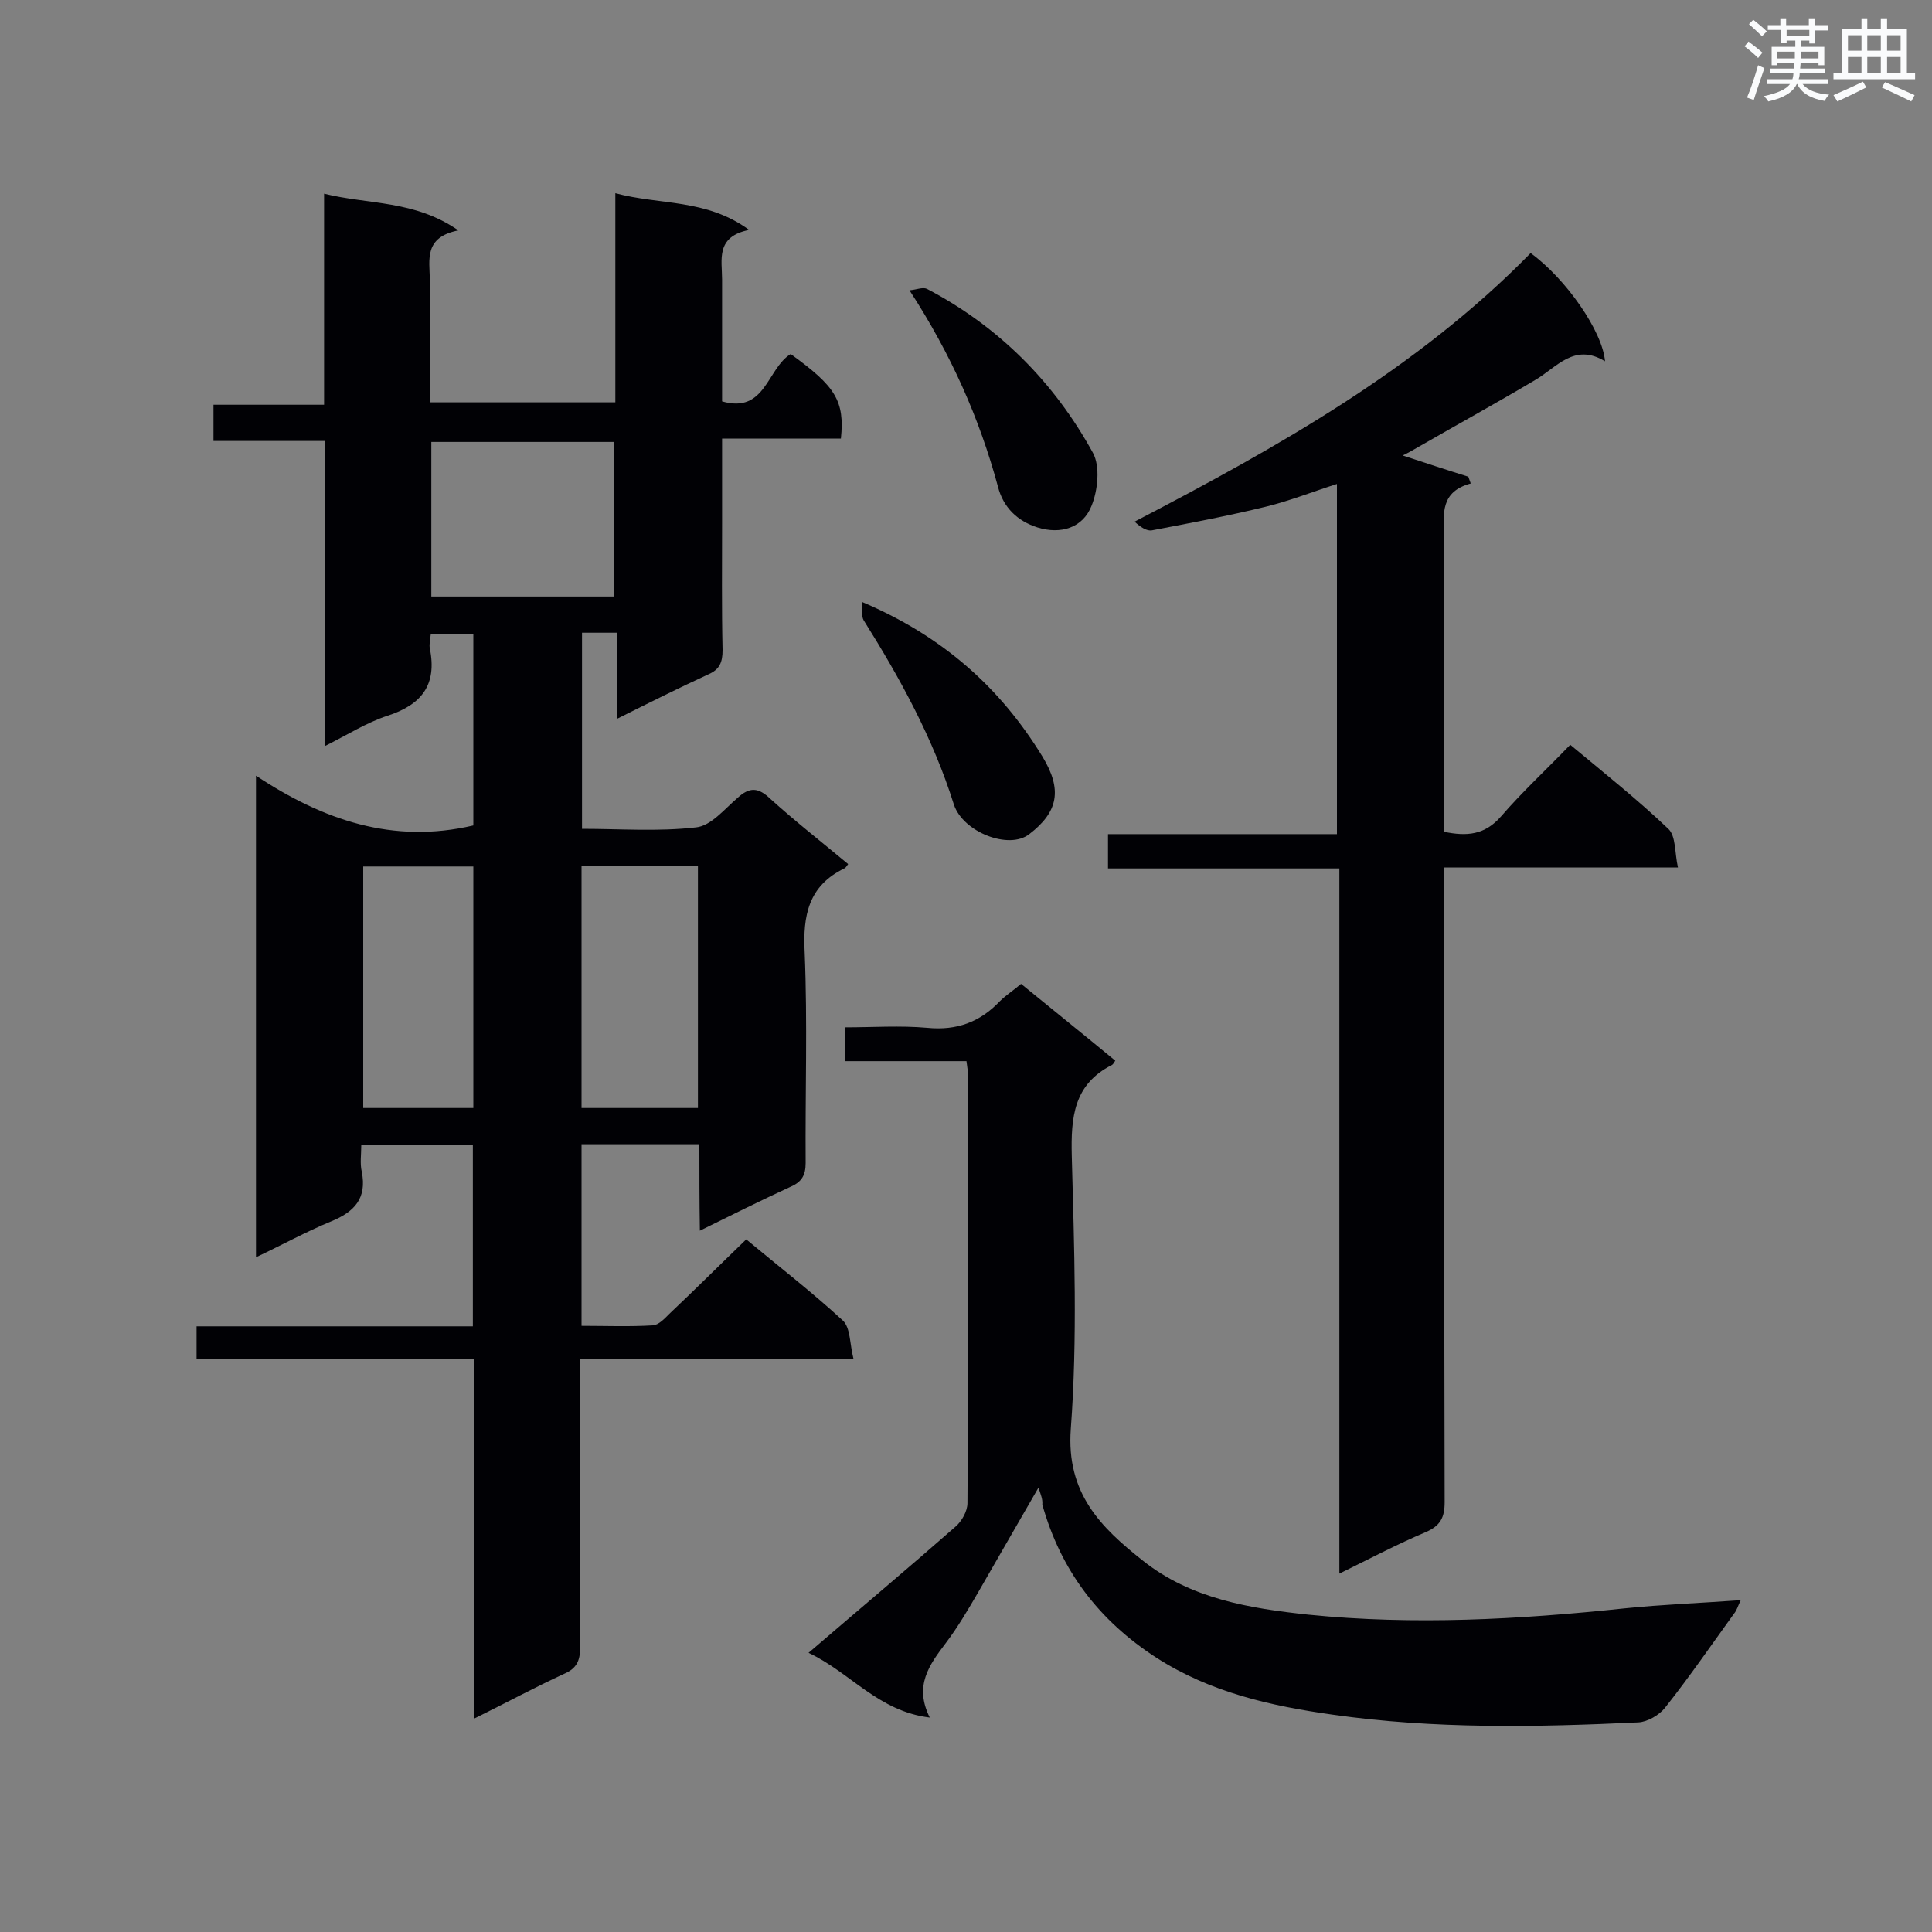 <svg enable-background="new 0 0 400 400" viewBox="0 0 400 400" xmlns="http://www.w3.org/2000/svg"><rect x="0" y="0" width="400" height="400" fill="#808080" stroke="none"/><g fill="#010105"><path d="m144.8 236.9c-8.5 0-16.3 0-24.4 0v37.6c4.9 0 9.9.2 14.8-.1 1.2-.1 2.4-1.4 3.4-2.4 5.3-5 10.5-10.2 15.9-15.4 6.6 5.5 13.6 10.9 20 16.8 1.6 1.5 1.4 4.8 2.2 7.9-19.4 0-37.7 0-56.7 0v5c0 18.3 0 36.6.1 54.9 0 2.6-.7 4.2-3.2 5.3-6.1 2.8-12 6-18.7 9.3 0-25.1 0-49.5 0-74.4-19.4 0-38.3 0-57.5 0 0-2.4 0-4.4 0-6.8h57.2c0-12.8 0-25 0-37.6-7.5 0-15.1 0-23.1 0 0 2-.3 3.9.1 5.6 1.1 5.5-1.5 8.3-6.4 10.3-5.1 2.1-10 4.8-15.5 7.4 0-33.3 0-65.9 0-99.7 13.9 9.2 28.4 14.2 45 10.3 0-12.8 0-26.1 0-39.7-3 0-5.8 0-8.8 0-.1 1.1-.4 2.2-.2 3.1 1.5 7.5-1.7 11.6-8.8 13.9-4.3 1.4-8.2 3.9-13 6.3 0-21.4 0-42.1 0-63.2-7.9 0-15.3 0-23 0 0-2.7 0-4.9 0-7.5h22.9c0-14.5 0-28.7 0-43.7 9.3 2.3 18.7 1.3 27.8 7.6-7.1 1.4-6 6-5.9 10.2v25.4h38.4c0-14.1 0-28.2 0-43.3 9.3 2.5 18.8 1.1 27.7 7.6-7 1.4-5.6 6.2-5.6 10.3v25.2c9 2.6 9.3-6.8 14.2-9.8 9.3 6.7 11.2 9.7 10.4 17.5-8 0-16.1 0-24.6 0v17.4c0 8.8-.1 17.6.1 26.4 0 2.5-.6 4-2.9 5-6.1 2.8-12.1 5.8-18.9 9.2 0-6.3 0-11.9 0-17.8-2.7 0-4.8 0-7.3 0v40.6c7.9 0 15.8.6 23.6-.3 3.1-.3 5.9-3.8 8.6-6.1 2.5-2.3 4.3-2.2 6.8.2 5.2 4.7 10.7 9 16.1 13.5-.4.5-.5.8-.8.9-7.4 3.6-8.6 9.7-8.2 17.4.6 14.5.1 29.1.2 43.6 0 2.5-.8 3.9-3.1 4.9-6.1 2.8-12.1 5.8-18.8 9.1-.1-6.2-.1-11.9-.1-17.9zm-.3-7.5c0-16.8 0-33.4 0-50.1-8.3 0-16.2 0-24.1 0v50.1zm-17.3-105.9c0-10.8 0-21.3 0-32-12.8 0-25.4 0-37.9 0v32zm-29.2 105.9c0-17 0-33.5 0-50-7.8 0-15.3 0-22.8 0v50z"/><path d="m277.3 325.8c0-48.9 0-97.2 0-146-16.1 0-31.9 0-47.9 0 0-2.6 0-4.7 0-7.1h47.4c0-24.3 0-48.3 0-72.5-5 1.6-9.8 3.5-14.7 4.7-7.8 1.9-15.7 3.4-23.6 4.9-1.1.2-2.4-.7-3.6-1.8 29.8-15.5 58.6-31.7 82-55.6 7.3 5.3 14.9 16.2 15.4 22.4-6.4-3.9-10 1.3-14.5 3.9-7.9 4.7-15.9 9.1-23.9 13.7-1.2.7-2.4 1.4-3.5 1.9 4.6 1.5 9.1 3 13.6 4.4.2.5.3.9.5 1.4-6.3 1.7-5.6 6.2-5.6 10.7.1 18.9 0 37.7 0 56.6v4.8c4.8 1 8.5.7 11.9-3.2 4.4-5.1 9.4-9.7 14.3-14.8 7.1 5.9 14 11.4 20.3 17.4 1.6 1.5 1.3 4.9 2 8-16.4 0-32.1 0-48.4 0v5.3c0 42 0 84.1.1 126.1 0 3.2-.9 4.9-3.9 6.2-5.9 2.5-11.6 5.5-17.9 8.6z"/><path d="m215 308c-4.4 7.6-8.4 14.6-12.5 21.7-2.1 3.6-4.2 7.2-6.7 10.5-3.4 4.5-6.6 8.8-3.3 15.4-10.7-1.3-16.4-9.3-25.1-13.4 10.6-9.1 20.6-17.5 30.4-26.1 1.3-1.1 2.5-3.2 2.5-4.9.2-29.5.1-59 .1-88.5 0-.8-.1-1.7-.3-3-8.4 0-16.7 0-25.2 0 0-2.5 0-4.4 0-7 5.7 0 11.5-.4 17.1.1 6.1.6 10.9-1.2 15-5.5 1.3-1.3 2.9-2.3 4.4-3.6 6.6 5.4 13.1 10.6 19.5 15.9-.3.5-.5.8-.7.9-7.9 4-8.5 10.8-8.3 18.8.5 18.8 1.2 37.8-.2 56.5-1 13.4 6.3 20.5 14.9 27.3 9.9 7.9 22.1 9.9 34.3 11.2 21.8 2.2 43.6 1 65.4-1.3 7.8-.8 15.7-1.1 24.1-1.7-.6 1.2-.8 2.1-1.4 2.8-4.7 6.5-9.3 13.2-14.3 19.5-1.2 1.5-3.6 2.9-5.5 3-21.1 1-42.3 1.4-63.3-1.6-12.8-1.8-25.3-4.6-36.5-11.8-11.9-7.7-19.8-18.1-23.6-31.7.1-1.1-.3-2-.8-3.5z"/><path d="m178.4 124.6c16.8 7.1 28.7 17.8 37.4 32 4.2 6.9 3.3 11.5-2.7 16.1-4.2 3.3-13.7-.4-15.6-6.1-4.3-13.7-11.1-26.1-18.7-38.2-.5-.9-.2-2.2-.4-3.8z"/><path d="m188.3 60.1c1.4-.1 2.7-.7 3.6-.3 14.9 7.8 26.4 19.4 34.4 34 1.5 2.8 1 7.7-.3 10.9-1.8 4.6-6.4 6-11.2 4.5-4.1-1.3-7.1-4.1-8.2-8.5-3.8-14-9.6-27.2-18.3-40.6z"/></g><path d="m361.2 9.6.8-1c.9.7 1.9 1.4 2.9 2.3l-.9 1.1c-1-1-2-1.8-2.8-2.4zm.5 10.6c.9-2.1 1.6-4.3 2.3-6.7.4.2.8.4 1.3.6-.7 2.1-1.5 4.3-2.2 6.6zm.4-15.2.9-.9c1 .8 2 1.6 2.8 2.4l-1 1c-.9-.9-1.8-1.7-2.7-2.5zm12.5-1.2h1.2v1.4h2.7v1.1h-2.7v2.7h-1.2v-.6h-1.8v1.3h4.9v3.8h-1.2v-.5h-3.7c0 .4-.1.9-.1 1.2h5.1v1h-5.2c0 .5-.1.9-.2 1.2h6v1h-5.2c1.1 1.3 2.9 2 5.5 2.2-.4.4-.7.8-.9 1.3-2.9-.5-4.8-1.6-5.7-3.5h-.1c-.8 1.7-2.7 2.9-5.9 3.6-.2-.4-.6-.8-.9-1.1 2.8-.6 4.6-1.4 5.4-2.5h-4.8v-1h5.3c.1-.3.2-.7.2-1.2h-4.9v-1h5c0-.4 0-.8.1-1.2h-3.5v.5h-1.2v-3.8h4.9v-1.3h-1.8v.5h-1.2v-2.7h-2.7v-1h2.6v-1.4h1.2v1.4h4.7v-1.4zm-6.6 8.3h3.6c0-.4 0-.9 0-1.4h-3.6zm1.9-4.6h4.7v-1.3h-4.7zm6.6 3.2h-3.7v1.4h3.7z" fill="#fafbfc"/><path d="m385.3 3.8h1.3v2.2h2.8v-2.2h1.3v2.2h4.1v9.1h1.7v1.3h-16.9v-1.3h1.7v-9.1h4.1v-2.2zm.4 13.1.7 1.2c-1.8.9-3.8 1.9-6 2.9-.2-.4-.5-.8-.8-1.3 2.3-1 4.3-1.9 6.1-2.8zm-3.1-6.4h2.8v-3.2h-2.8zm0 4.6h2.8v-3.3h-2.8zm4-4.6h2.8v-3.2h-2.8zm0 4.6h2.8v-3.3h-2.8zm3.7 1.9c2.1.9 4.1 1.8 6.1 2.7l-.7 1.3c-2.2-1.1-4.2-2-6.1-2.9zm3.2-9.7h-2.8v3.2h2.8zm-2.8 7.8h2.8v-3.3h-2.8z" fill="#fafbfc"/></svg>